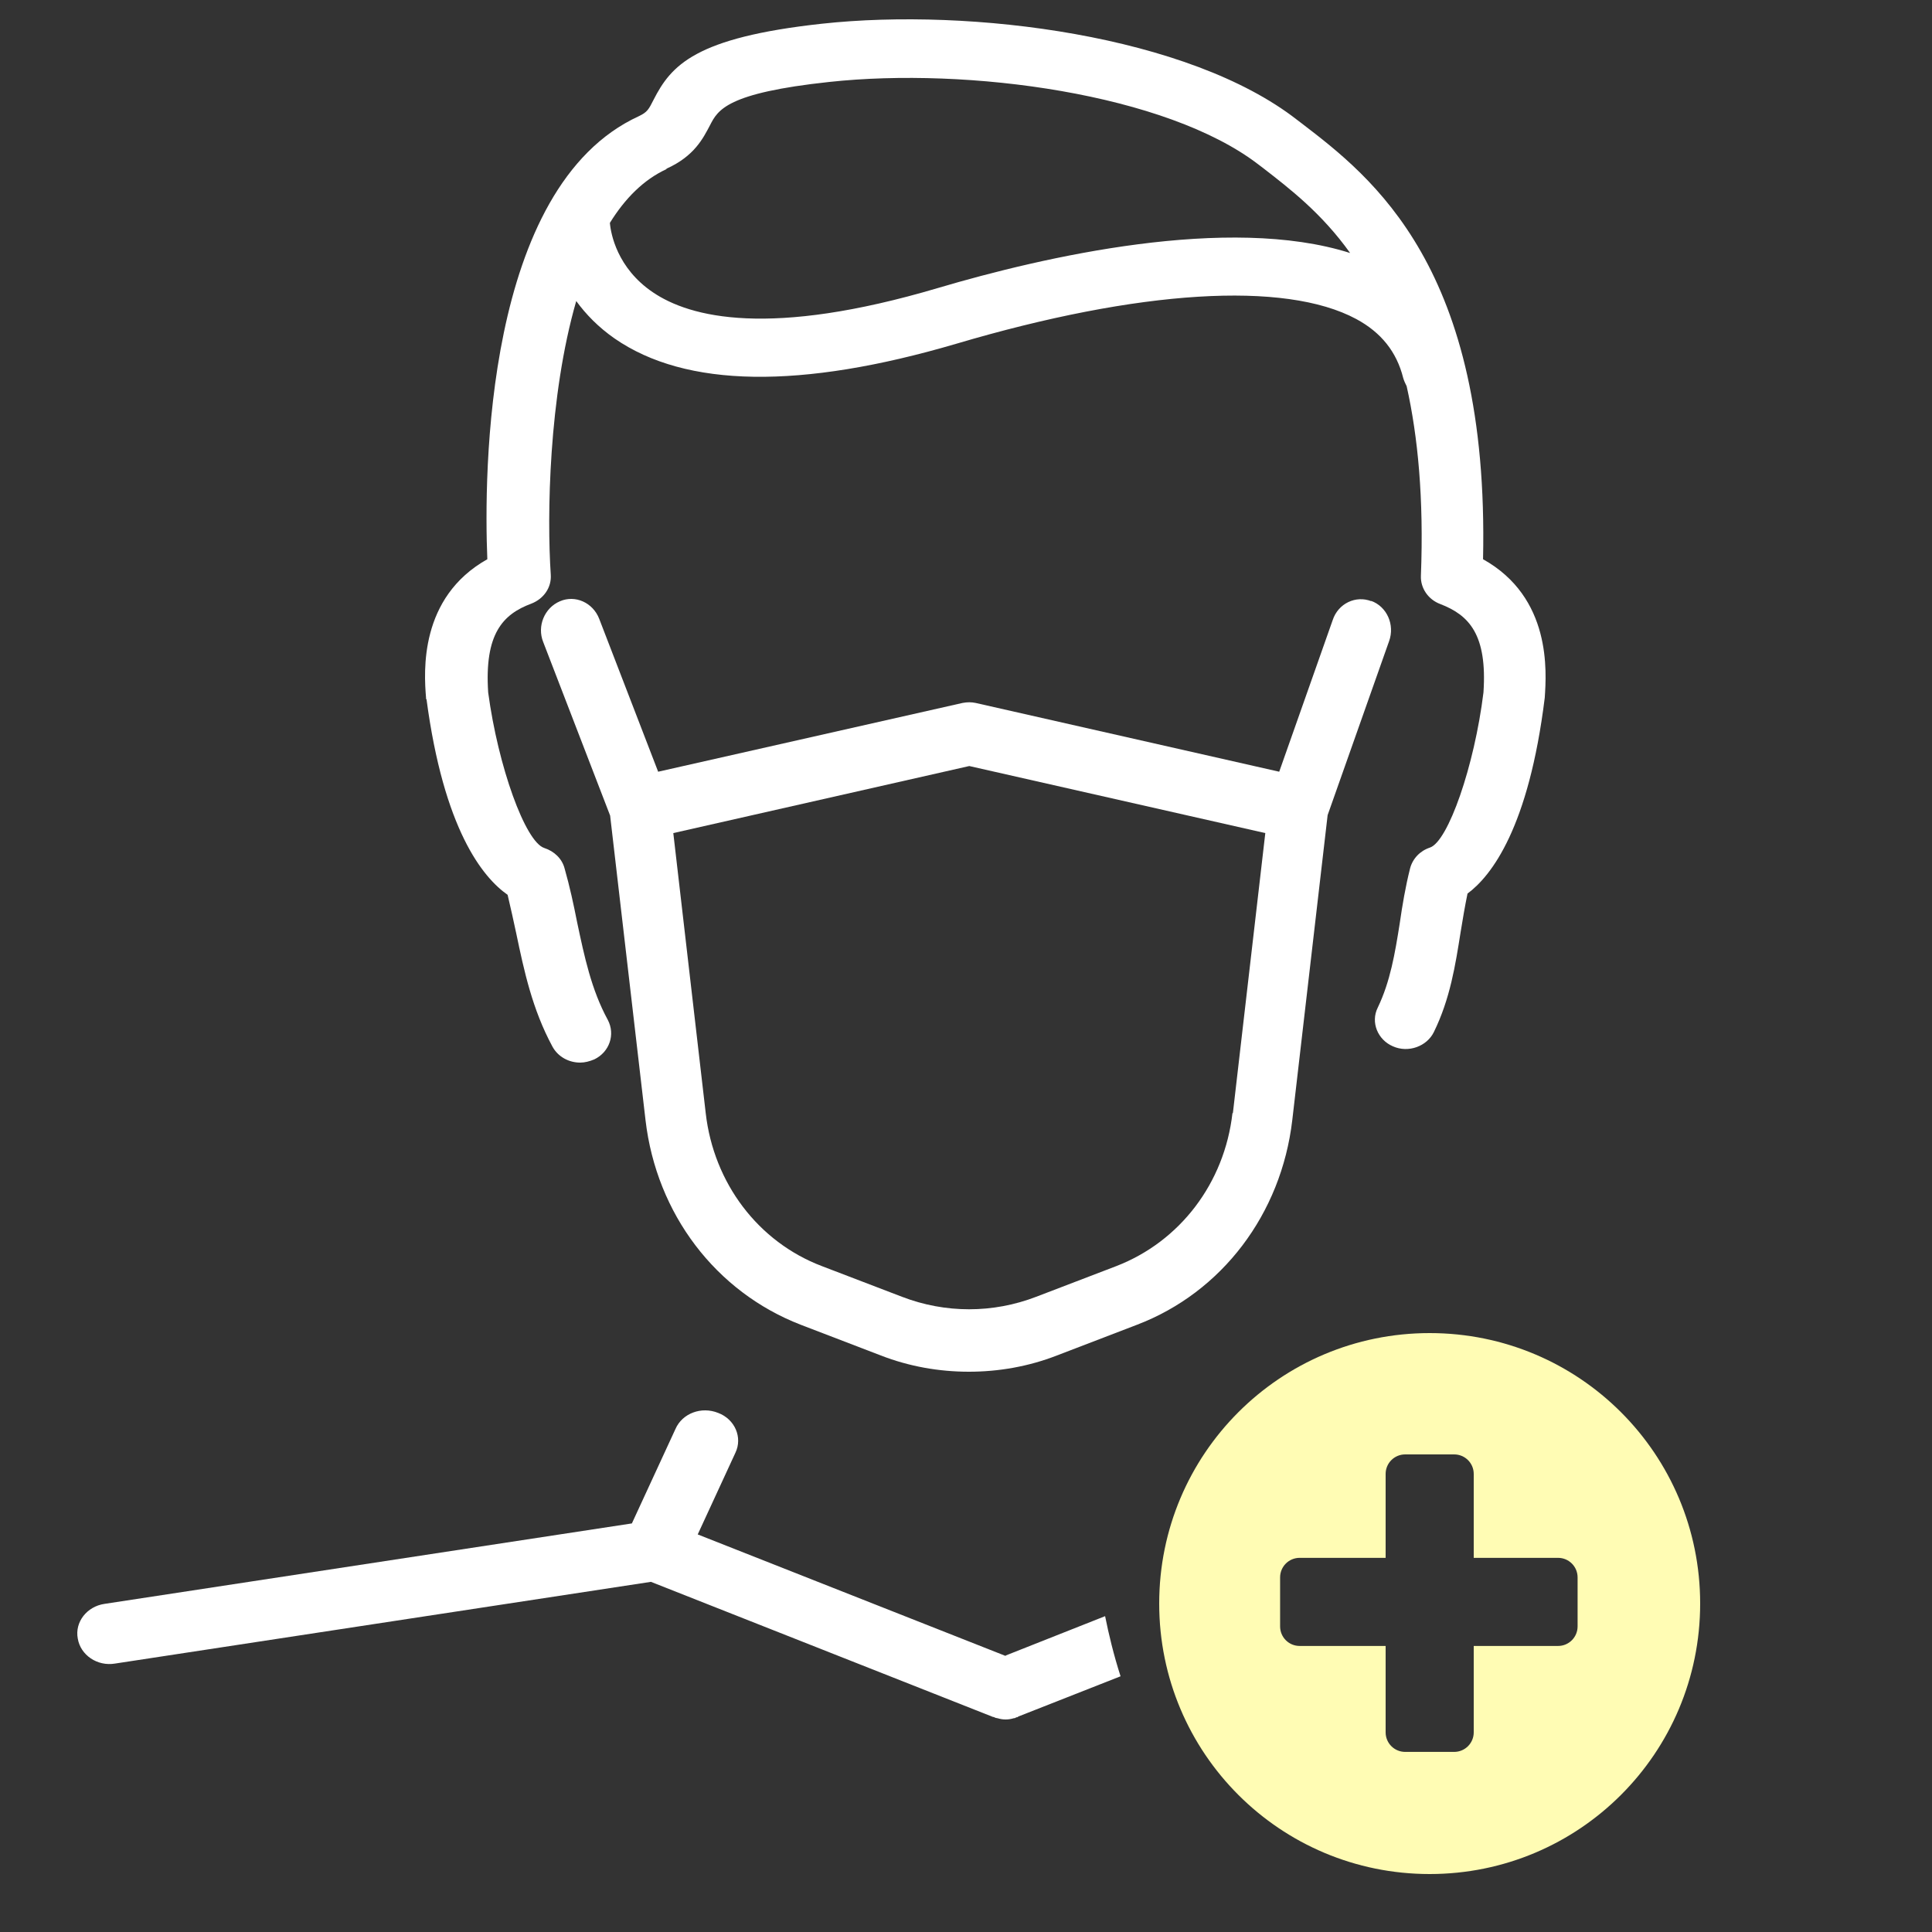 <svg width="50" height="50" viewBox="0 0 50 50" fill="none" xmlns="http://www.w3.org/2000/svg">
<rect x="0" y="0" width="50" height="50" fill="#333333" stroke="none"/>
<path d="M37 34.5C33.129 34.5 30 37.629 30 41.5C30 45.371 33.129 48.5 37 48.5C40.871 48.5 44 45.371 44 41.5C44 37.629 40.871 34.5 37 34.5ZM40.828 42.091C40.828 42.371 40.602 42.597 40.323 42.597H38.14V44.833C38.14 45.113 37.914 45.339 37.634 45.339H36.366C36.086 45.339 35.86 45.113 35.86 44.833V42.597H33.634C33.355 42.597 33.129 42.371 33.129 42.091V40.823C33.129 40.543 33.355 40.317 33.634 40.317H35.86V38.145C35.86 37.866 36.086 37.64 36.366 37.64H37.634C37.914 37.64 38.14 37.866 38.14 38.145V40.317H40.323C40.602 40.317 40.828 40.543 40.828 40.823V42.091Z" fill="#FFFCB4"/>
<path d="M26.026 42.856L18.057 39.711L19.033 37.596C19.221 37.202 19.021 36.73 18.586 36.566C18.151 36.391 17.657 36.577 17.481 36.982L16.353 39.426L2.706 41.508C2.248 41.574 1.931 41.98 2.013 42.407C2.084 42.834 2.518 43.13 2.977 43.053L16.846 40.938L25.697 44.434C25.697 44.434 25.732 44.434 25.756 44.456C25.779 44.456 25.791 44.467 25.815 44.467C25.885 44.489 25.956 44.5 26.026 44.5C26.097 44.5 26.167 44.489 26.238 44.467C26.261 44.467 26.273 44.467 26.297 44.445C26.32 44.445 26.332 44.445 26.355 44.423L29 43.382C28.824 42.834 28.694 42.297 28.6 41.826L26.026 42.845V42.856Z" fill="white"/>
<path d="M11.037 18.088C11.484 21.461 12.489 22.705 13.137 23.158C13.215 23.495 13.293 23.832 13.361 24.159C13.562 25.118 13.774 26.119 14.299 27.089C14.444 27.352 14.723 27.5 15.014 27.5C15.136 27.5 15.259 27.468 15.382 27.416C15.773 27.226 15.93 26.773 15.729 26.393C15.304 25.613 15.125 24.76 14.935 23.864C14.846 23.411 14.746 22.947 14.611 22.473C14.544 22.22 14.343 22.03 14.086 21.946C13.595 21.788 12.891 19.838 12.634 17.92C12.534 16.402 13.014 15.896 13.751 15.622C14.075 15.496 14.276 15.201 14.254 14.874C14.153 13.367 14.198 10.268 14.913 7.791C15.159 8.129 15.483 8.466 15.907 8.761C17.75 10.036 20.721 10.079 24.743 8.898C29.479 7.496 33.254 7.265 35.097 8.255C35.745 8.603 36.147 9.109 36.315 9.783C36.337 9.857 36.371 9.931 36.404 9.994C36.694 11.29 36.851 12.893 36.773 14.905C36.761 15.222 36.963 15.517 37.275 15.633C38.013 15.917 38.493 16.413 38.392 17.92C38.158 19.827 37.476 21.777 37.007 21.935C36.75 22.02 36.56 22.22 36.493 22.473C36.371 22.958 36.292 23.432 36.225 23.896C36.102 24.675 35.98 25.403 35.656 26.077C35.466 26.457 35.656 26.91 36.047 27.078C36.449 27.258 36.929 27.078 37.108 26.71C37.532 25.845 37.666 24.971 37.8 24.127C37.856 23.78 37.912 23.453 37.979 23.126C38.605 22.663 39.565 21.408 39.978 18.057C40.023 17.382 40.157 15.464 38.381 14.473C38.549 6.927 35.511 4.588 33.679 3.186L33.567 3.101C30.774 0.92 25.145 0.193 21.269 0.614C17.985 0.973 17.37 1.689 16.913 2.585C16.79 2.827 16.756 2.901 16.533 3.007C12.534 4.84 12.523 12.292 12.612 14.473C10.847 15.464 10.97 17.382 11.026 18.057C11.026 18.067 11.026 18.088 11.026 18.099L11.037 18.088ZM17.248 4.366C17.974 4.039 18.197 3.576 18.376 3.239C18.577 2.849 18.8 2.406 21.459 2.121C25.055 1.731 30.194 2.427 32.573 4.261L32.684 4.345C33.377 4.883 34.204 5.515 34.941 6.548C31.791 5.547 27.01 6.643 24.273 7.454C19.928 8.74 17.862 8.224 16.89 7.56C15.974 6.938 15.807 6.052 15.784 5.768C16.175 5.136 16.656 4.651 17.248 4.377V4.366Z" fill="white"/>
<path d="M35.492 15.56C35.089 15.401 34.631 15.617 34.49 16.048L33.106 19.972L25.249 18.192C25.14 18.169 25.031 18.169 24.911 18.192L17.033 19.972L15.507 16.014C15.344 15.594 14.886 15.39 14.493 15.56C14.09 15.73 13.894 16.206 14.058 16.615L15.79 21.107L16.706 28.989C16.989 31.417 18.526 33.436 20.727 34.286L22.797 35.08C23.527 35.364 24.301 35.5 25.075 35.5C25.848 35.5 26.622 35.364 27.352 35.08L29.422 34.286C31.624 33.447 33.16 31.417 33.444 28.989L34.359 21.095L35.95 16.592C36.102 16.172 35.895 15.696 35.481 15.549L35.492 15.56ZM31.896 28.808C31.689 30.623 30.534 32.131 28.889 32.767L26.818 33.56C25.696 33.992 24.464 33.992 23.342 33.56L21.271 32.767C19.626 32.143 18.471 30.623 18.264 28.808L17.425 21.56L25.085 19.825L32.746 21.56L31.907 28.808H31.896Z" fill="white"/>
</svg>
